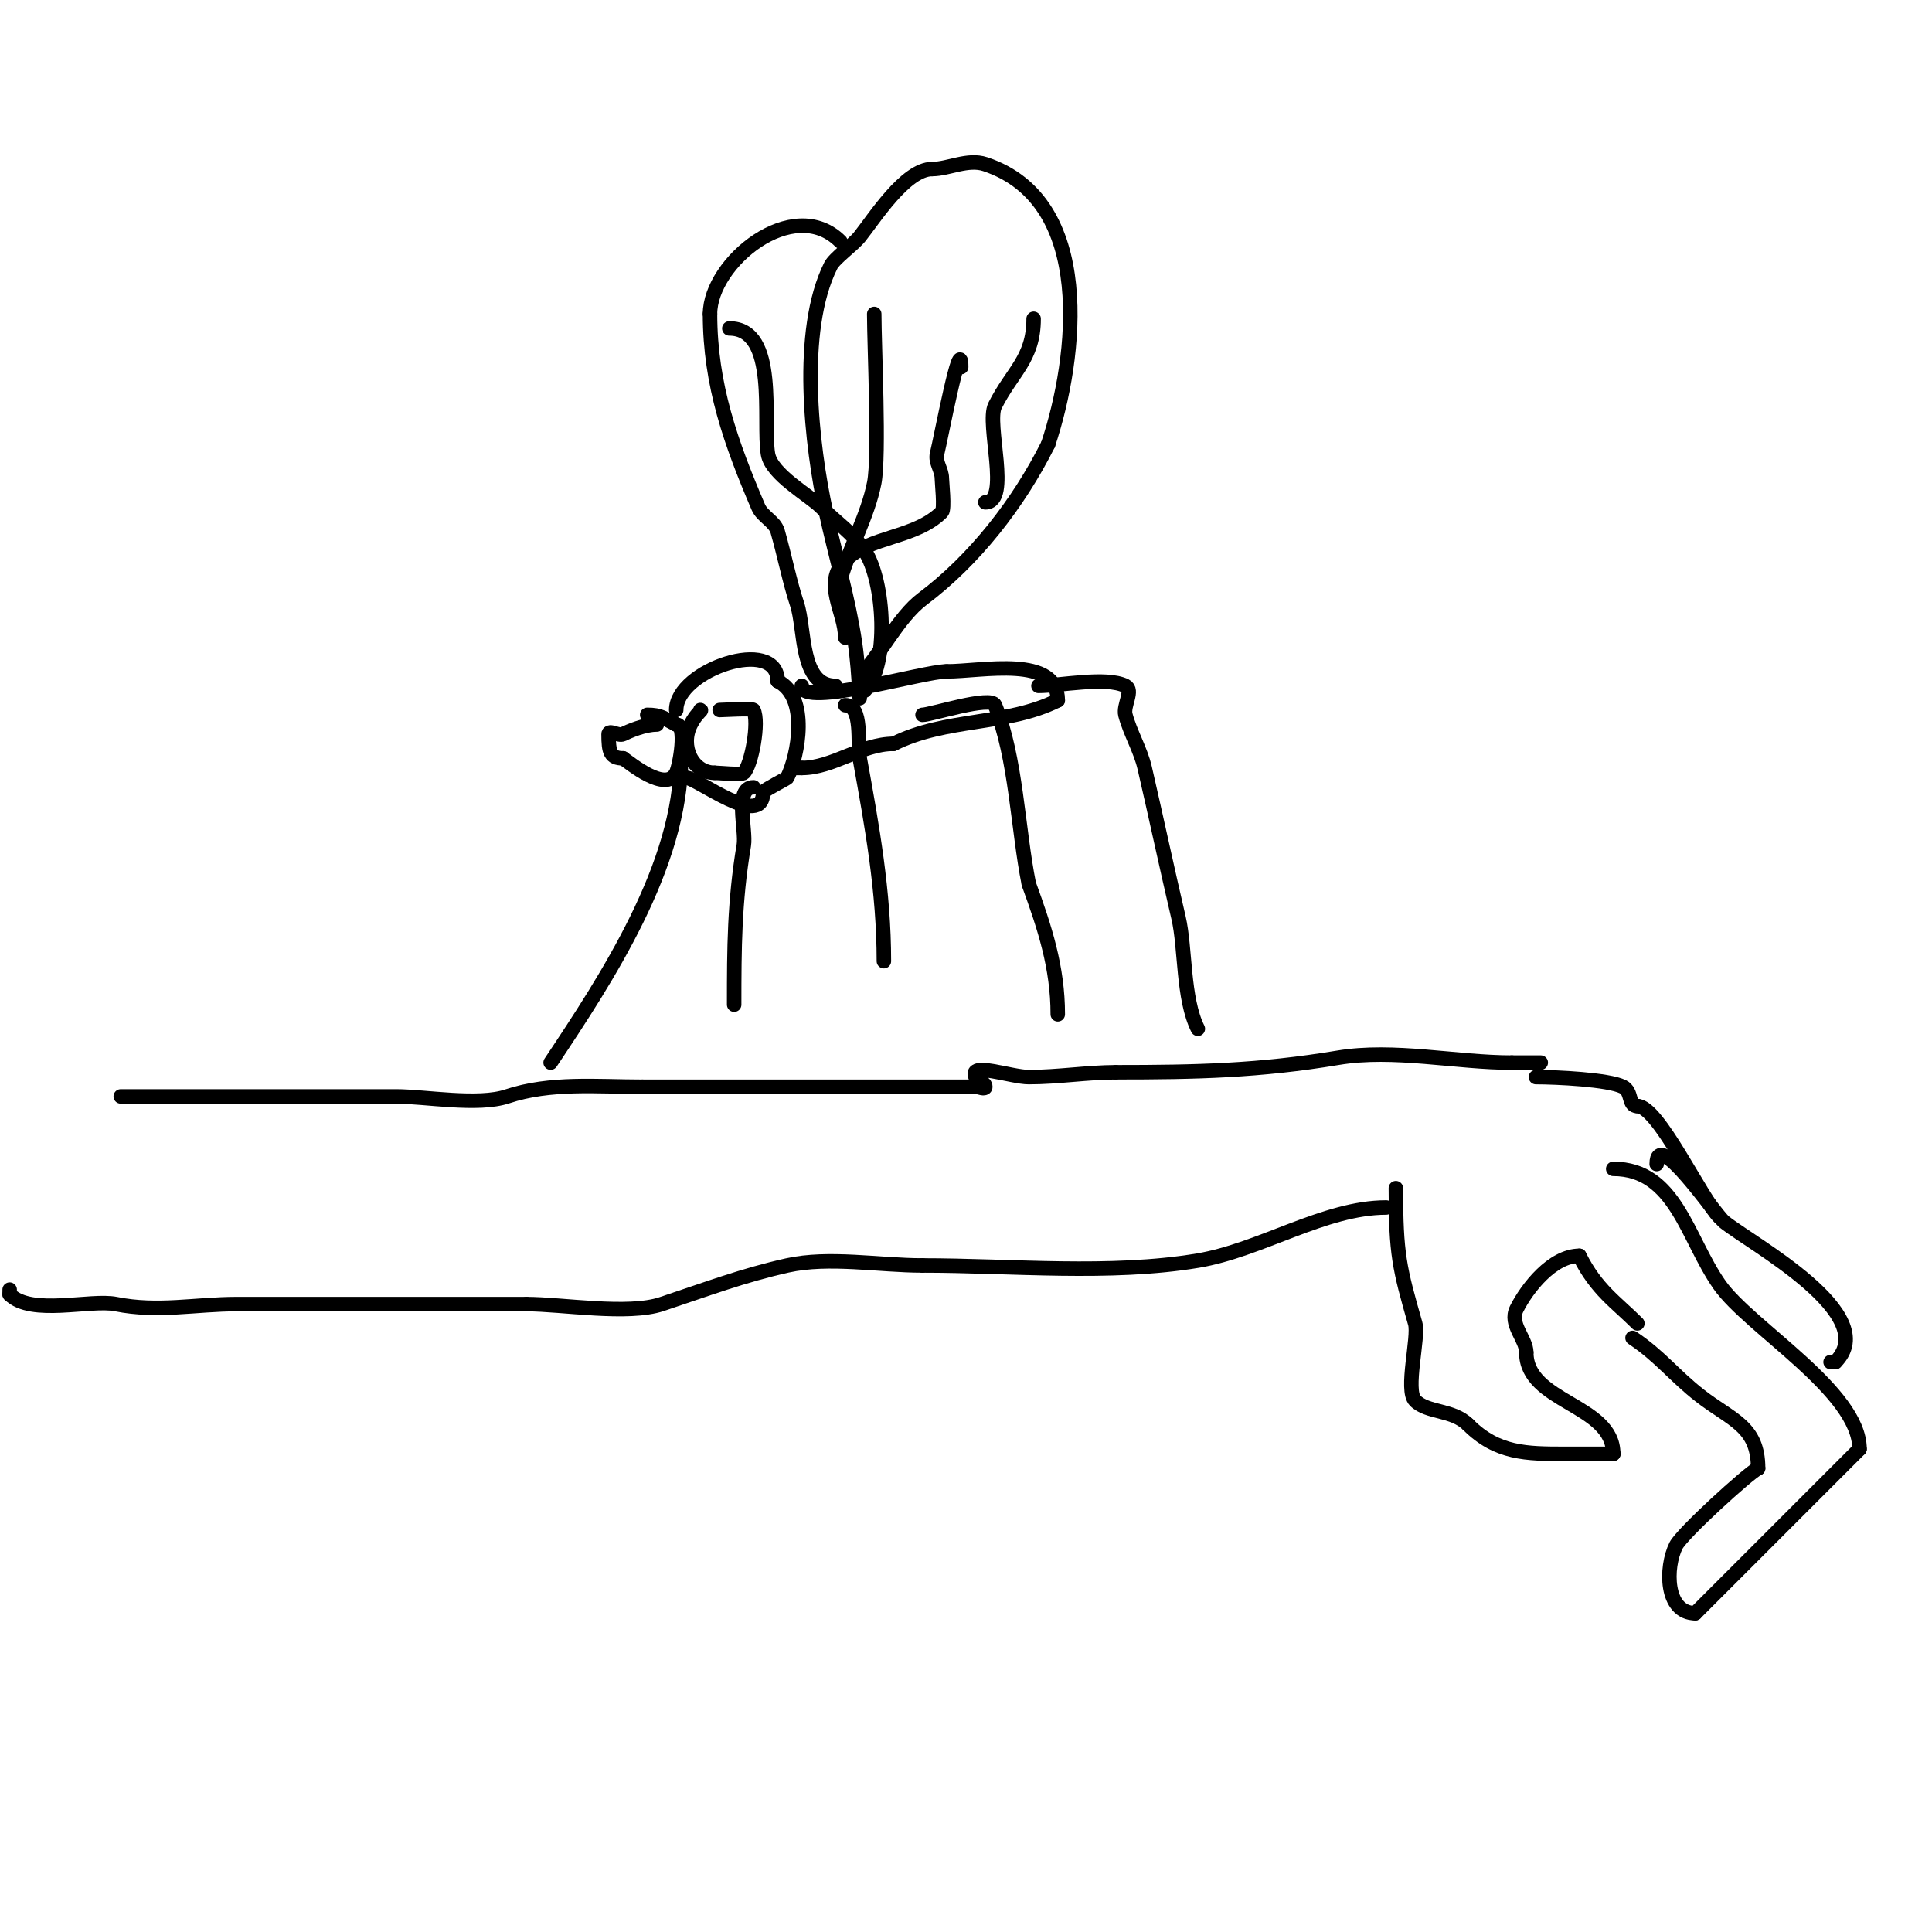 <svg viewBox='0 0 400 400' version='1.1' xmlns='http://www.w3.org/2000/svg' xmlns:xlink='http://www.w3.org/1999/xlink'><g fill='none' stroke='#000000' stroke-width='3' stroke-linecap='round' stroke-linejoin='round'><path d='M136,150c-2.614,0 -5.753,1.377 -7,2c-0.894,0.447 -3,-1 -3,0c0,3.628 0.334,5 3,5'/><path d='M129,157c1.372,0.914 8.878,7.244 11,3c0.744,-1.488 2.24,-10 0,-10'/><path d='M140,150c-2.598,-1.299 -3.142,-2 -6,-2'/><path d='M145,147c0.556,0 -0.767,0.534 -2,3c-2.246,4.491 0.319,10 5,10'/><path d='M148,160c0.937,0 5.491,0.509 6,0c1.581,-1.581 3.255,-10.491 2,-13c-0.197,-0.394 -6.221,0 -7,0'/><path d='M149,147'/><path d='M141,157c0,22.263 -15.436,45.654 -27,63'/><path d='M140,147c0,-8.334 21,-15.362 21,-6'/><path d='M161,141c6.581,3.29 4.264,15.472 2,20c-0.112,0.224 -4.253,2.253 -5,3'/><path d='M158,164c0,7.873 -13.694,-3 -16,-3'/><path d='M166,142c0,4.546 25.167,-3 30,-3'/><path d='M196,139c7.38,0 23,-3.451 23,6'/><path d='M219,145c-10.587,5.294 -23.155,3.577 -34,9'/><path d='M185,154c-6.648,0 -12.543,5 -19,5'/><path d='M166,159c-0.667,0 -1.333,0 -2,0'/><path d='M178,143c0,5.078 0.03,-3.046 -1,-10c-1.351,-9.12 -4.042,-17.991 -6,-27c-2.969,-13.655 -5.775,-37.449 1,-51c0.778,-1.556 4.609,-4.261 6,-6c2.92,-3.65 9.455,-14 15,-14'/><path d='M193,35c3.415,0 7.361,-2.213 11,-1c22.773,7.591 19.036,39.892 13,58'/><path d='M217,92c-6.158,12.316 -15.337,24.003 -26,32c-5.075,3.806 -8.946,11.946 -13,16'/><path d='M173,142c-7.453,0 -6.232,-11.695 -8,-17c-1.489,-4.468 -2.583,-10.042 -4,-15c-0.586,-2.052 -3.159,-3.038 -4,-5c-5.641,-13.161 -10,-25.292 -10,-40'/><path d='M147,65c0,-10.664 17.258,-24.742 27,-15'/><path d='M181,65c0,6.484 1.106,29.469 0,35c-1.39,6.949 -5.052,13.183 -7,20'/><path d='M174,120'/><path d='M199,76c0,-7.571 -4.186,14.745 -5,18c-0.412,1.649 1,3.3 1,5c0,0.813 0.622,6.378 0,7c-5.497,5.497 -14.94,4.94 -20,10c-4.775,4.775 0,10.628 0,16'/><path d='M175,132'/><path d='M214,66c0,8.317 -4.461,10.922 -8,18c-1.854,3.709 3.316,20 -2,20'/><path d='M151,68c10.19,0 6.866,19.194 8,26c0.711,4.264 8.514,8.514 11,11c3,3 6.647,5.47 9,9c4.179,6.269 5.174,23.826 0,29'/><path d='M191,148c1.694,0 14.184,-4.041 15,-2c4.398,10.994 4.7,25.5 7,37'/><path d='M213,183c3.326,9.147 6,17.293 6,27'/><path d='M156,163c-4.059,0 -1.472,8.834 -2,12c-1.953,11.719 -2,21.245 -2,33'/><path d='M215,142c4.428,0 14.017,-1.992 18,0c1.789,0.894 -0.515,4.068 0,6c1.005,3.77 3.123,7.198 4,11c2.382,10.322 4.593,20.684 7,31c1.468,6.29 0.846,16.691 4,23'/><path d='M175,146c3.713,0 2.48,8.138 3,11c2.572,14.147 5,27.579 5,42'/><path d='M25,227c19,0 38,0 57,0c5.986,0 16.978,2.007 23,0c8.949,-2.983 18.574,-2 28,-2'/><path d='M133,225c16,0 32,0 48,0c5,0 10,0 15,0c2,0 4,0 6,0c0.667,0 2,0.667 2,0c0,-0.943 -1.578,-1.157 -2,-2c-1.64,-3.28 7.333,0 11,0c6.07,0 12.259,-1 18,-1'/><path d='M231,222c16.63,0 29.694,-0.282 46,-3c11.573,-1.929 24.489,1 36,1'/><path d='M313,220l6,0'/><path d='M318,223c4.141,0 14.997,0.498 18,2c2.023,1.011 1.03,4 3,4'/><path d='M339,229c4.346,0 13.191,19.191 17,23'/><path d='M343,241c0,-7.598 12.047,10.438 14,12c5.727,4.581 32.834,19.166 23,29'/><path d='M380,282l-1,0'/><path d='M334,242c12.929,0 15.228,14.326 22,24c6.201,8.859 29,22.088 29,34'/><path d='M385,300c-12.601,12.601 -23.659,23.659 -34,34'/><path d='M351,334c-6.263,0 -6.245,-9.51 -4,-14c1.255,-2.51 14.878,-14.939 17,-16'/><path d='M364,304c0,-8.773 -5.504,-9.948 -12,-15c-5.396,-4.197 -8.294,-8.196 -14,-12'/><path d='M289,246c0,13.72 0.739,16.586 4,28c0.809,2.833 -2.143,13.857 0,16c2.59,2.59 7.77,1.77 11,5'/><path d='M304,295c5.961,5.961 12.059,6 20,6c2.373,0 10.783,0 10,0'/><path d='M334,301c0,-10.333 -18,-10.518 -18,-21'/><path d='M316,280c0,-2.852 -3.591,-5.818 -2,-9c2.143,-4.286 7.387,-11 13,-11'/><path d='M327,260c3.517,7.035 7.601,9.601 12,14'/><path d='M287,250c-12.803,0 -26.017,8.836 -39,11c-18.125,3.021 -38.579,1 -57,1'/><path d='M191,262c-9.019,0 -19.359,-1.92 -28,0c-9.021,2.005 -16.796,4.932 -26,8c-7.01,2.337 -20.597,0 -28,0'/><path d='M109,270c-20,0 -40,0 -60,0c-8.538,0 -16.27,1.746 -25,0c-5.277,-1.055 -17.503,2.497 -22,-2'/><path d='M2,268l0,-1'/></g>
</svg>